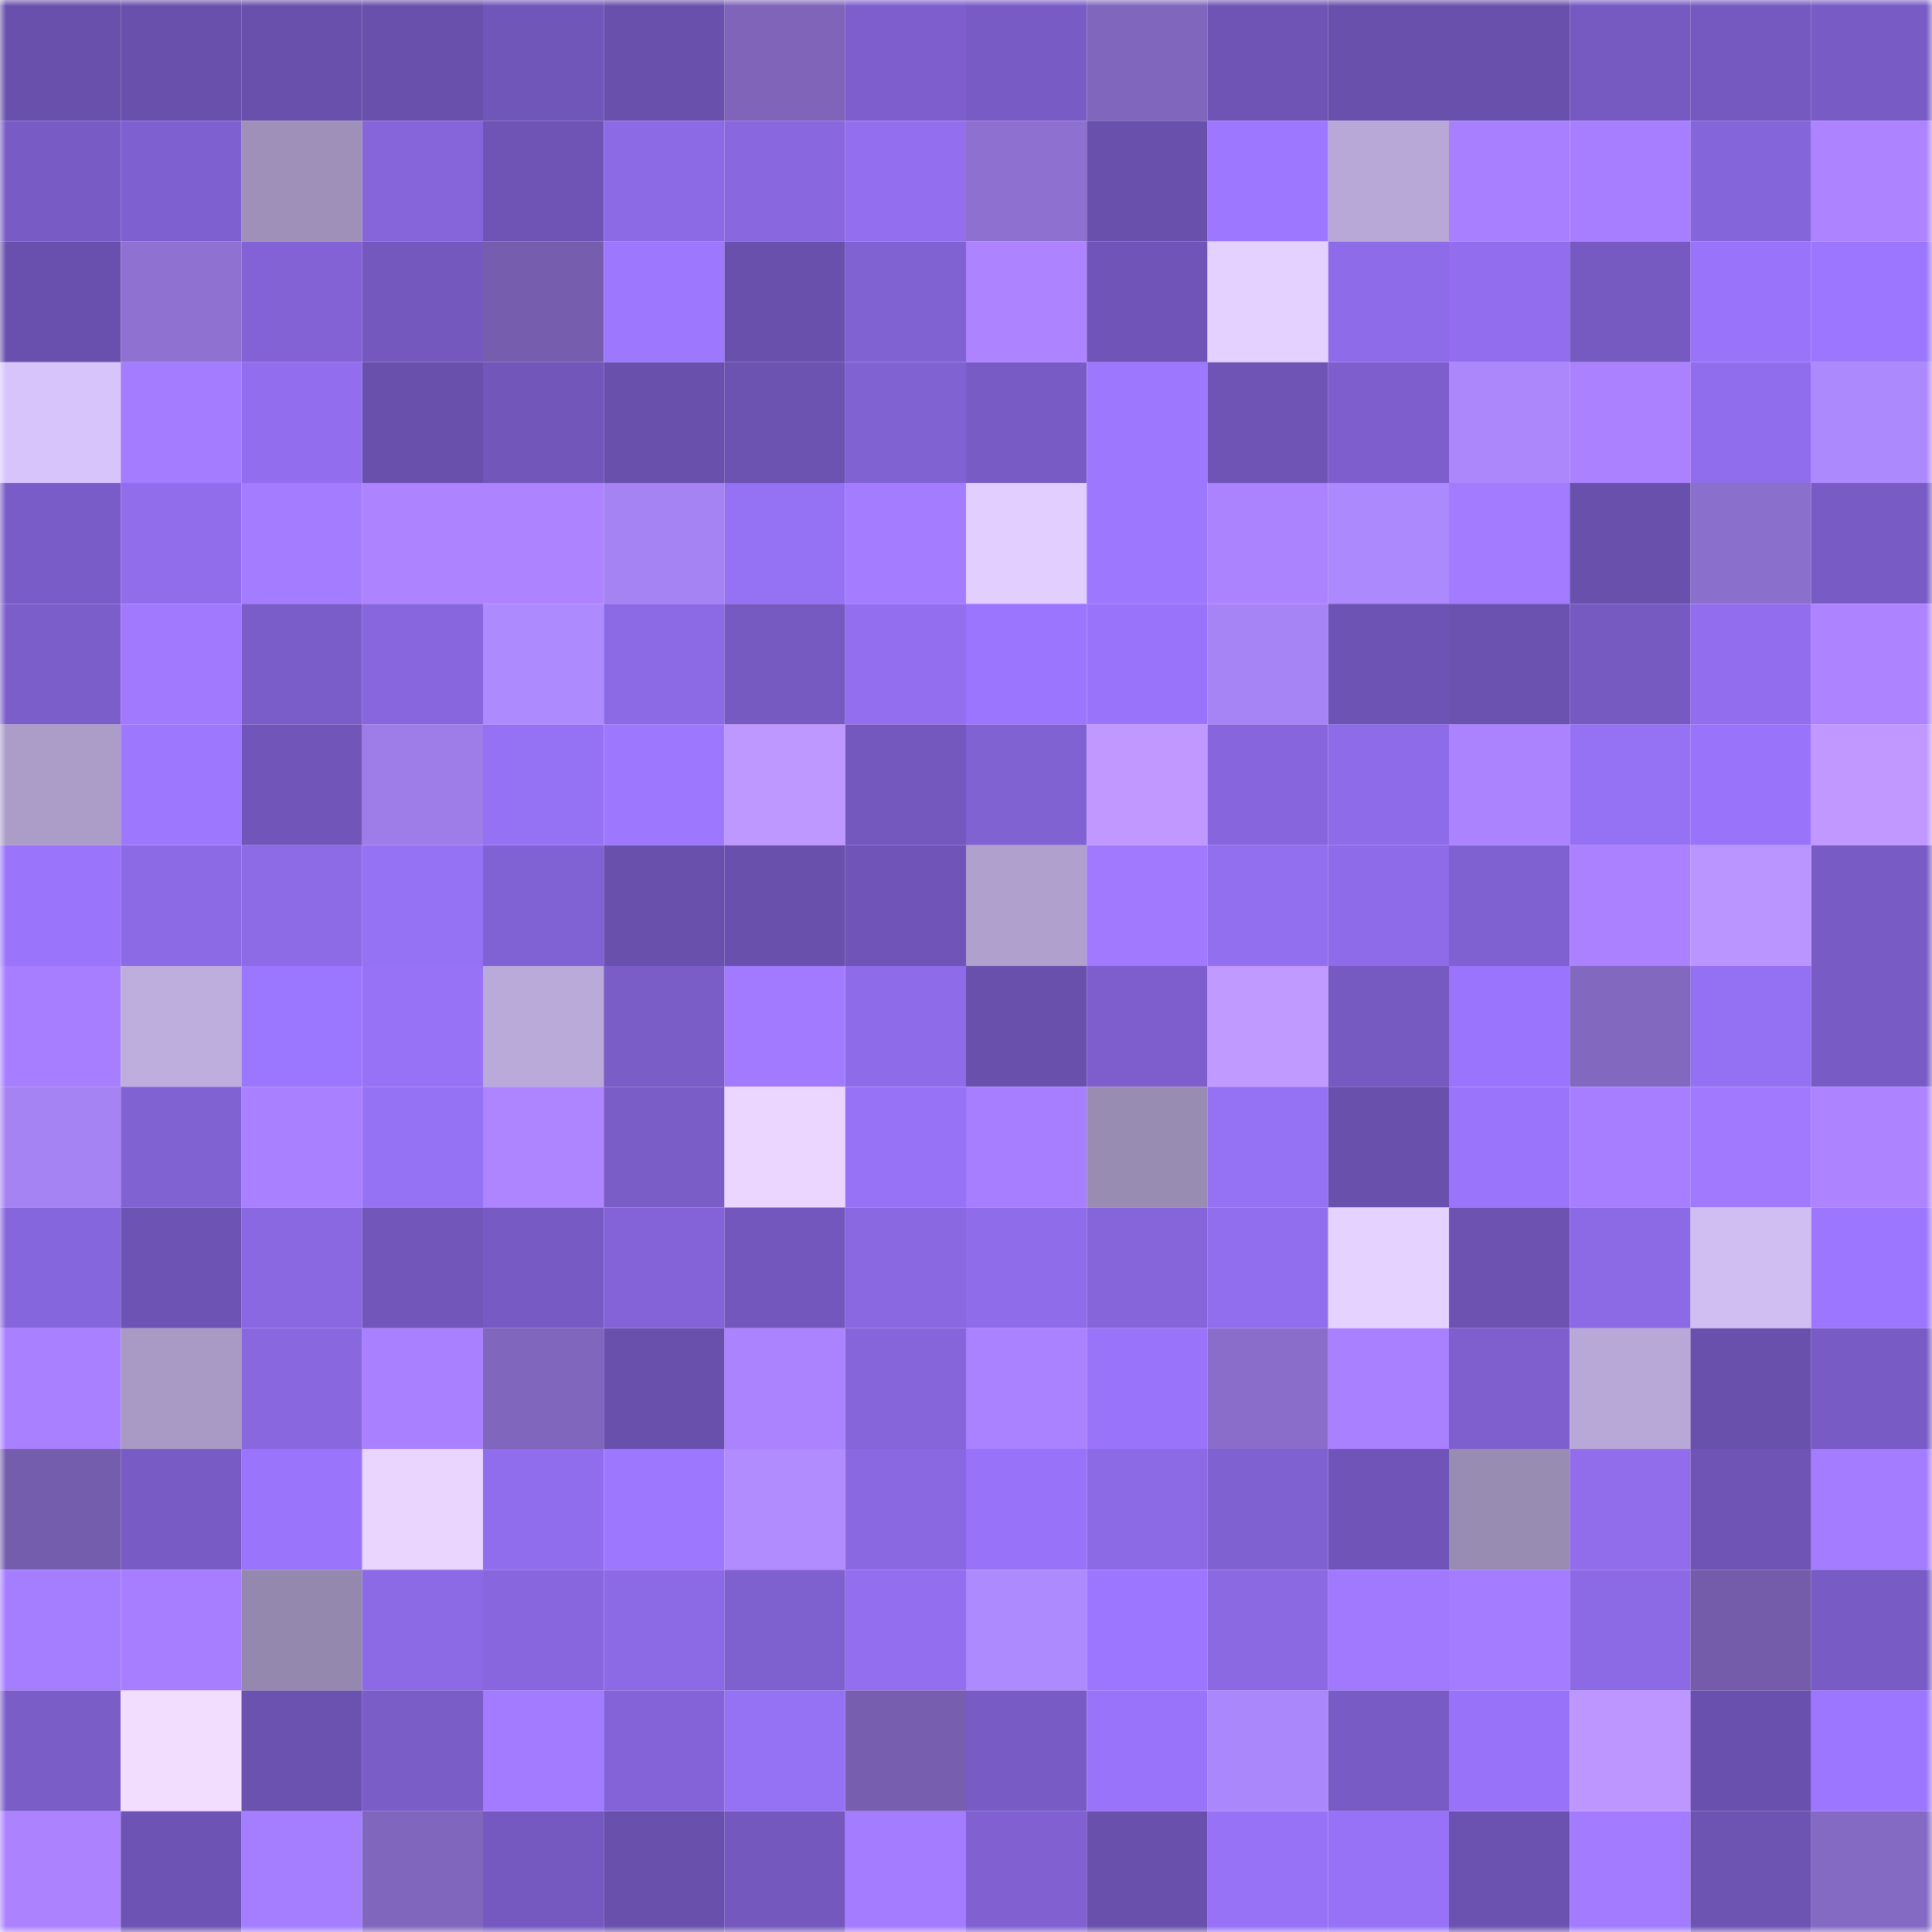 <svg viewBox="0 0 160 160" fill="none" role="img" xmlns="http://www.w3.org/2000/svg" width="240" height="240" name="linea%2Cviuta2.linea.eth"><mask id="1561459692" mask-type="alpha" maskUnits="userSpaceOnUse" x="0" y="0" width="160" height="160"><rect width="160" height="160" fill="#FFFFFF"></rect></mask><g mask="url(#1561459692)"><rect x="0" y="0" width="10" height="10" fill="#6950ac"></rect><rect x="10" y="0" width="10" height="10" fill="#6950ac"></rect><rect x="20" y="0" width="10" height="10" fill="#6950ac"></rect><rect x="30" y="0" width="10" height="10" fill="#6950ac"></rect><rect x="40" y="0" width="10" height="10" fill="#7156b9"></rect><rect x="50" y="0" width="10" height="10" fill="#6950ac"></rect><rect x="60" y="0" width="10" height="10" fill="#7f64ba"></rect><rect x="70" y="0" width="10" height="10" fill="#7d5ecc"></rect><rect x="80" y="0" width="10" height="10" fill="#795bc5"></rect><rect x="90" y="0" width="10" height="10" fill="#8066bd"></rect><rect x="100" y="0" width="10" height="10" fill="#6f54b5"></rect><rect x="110" y="0" width="10" height="10" fill="#6950ac"></rect><rect x="120" y="0" width="10" height="10" fill="#6950ac"></rect><rect x="130" y="0" width="10" height="10" fill="#7659c1"></rect><rect x="140" y="0" width="10" height="10" fill="#7559c0"></rect><rect x="150" y="0" width="10" height="10" fill="#785bc5"></rect><rect x="0" y="10" width="10" height="10" fill="#785bc4"></rect><rect x="10" y="10" width="10" height="10" fill="#7f60d0"></rect><rect x="20" y="10" width="10" height="10" fill="#9e90b9"></rect><rect x="30" y="10" width="10" height="10" fill="#8665da"></rect><rect x="40" y="10" width="10" height="10" fill="#6f54b6"></rect><rect x="50" y="10" width="10" height="10" fill="#8c6ae5"></rect><rect x="60" y="10" width="10" height="10" fill="#8967df"></rect><rect x="70" y="10" width="10" height="10" fill="#936ff0"></rect><rect x="80" y="10" width="10" height="10" fill="#8d70d0"></rect><rect x="90" y="10" width="10" height="10" fill="#6950ac"></rect><rect x="100" y="10" width="10" height="10" fill="#9d77ff"></rect><rect x="110" y="10" width="10" height="10" fill="#b8a8d7"></rect><rect x="120" y="10" width="10" height="10" fill="#a87fff"></rect><rect x="130" y="10" width="10" height="10" fill="#a67eff"></rect><rect x="140" y="10" width="10" height="10" fill="#8565da"></rect><rect x="150" y="10" width="10" height="10" fill="#ad83ff"></rect><rect x="0" y="20" width="10" height="10" fill="#6a50ae"></rect><rect x="10" y="20" width="10" height="10" fill="#8f71d2"></rect><rect x="20" y="20" width="10" height="10" fill="#8262d4"></rect><rect x="30" y="20" width="10" height="10" fill="#7458be"></rect><rect x="40" y="20" width="10" height="10" fill="#765dad"></rect><rect x="50" y="20" width="10" height="10" fill="#9e77ff"></rect><rect x="60" y="20" width="10" height="10" fill="#6950ac"></rect><rect x="70" y="20" width="10" height="10" fill="#8162d3"></rect><rect x="80" y="20" width="10" height="10" fill="#ae83ff"></rect><rect x="90" y="20" width="10" height="10" fill="#7054b7"></rect><rect x="100" y="20" width="10" height="10" fill="#e4d1ff"></rect><rect x="110" y="20" width="10" height="10" fill="#8e6ce9"></rect><rect x="120" y="20" width="10" height="10" fill="#926eee"></rect><rect x="130" y="20" width="10" height="10" fill="#7659c1"></rect><rect x="140" y="20" width="10" height="10" fill="#9974fa"></rect><rect x="150" y="20" width="10" height="10" fill="#9c76fe"></rect><rect x="0" y="30" width="10" height="10" fill="#d7c4fb"></rect><rect x="10" y="30" width="10" height="10" fill="#a47cff"></rect><rect x="20" y="30" width="10" height="10" fill="#926eee"></rect><rect x="30" y="30" width="10" height="10" fill="#6950ac"></rect><rect x="40" y="30" width="10" height="10" fill="#7256ba"></rect><rect x="50" y="30" width="10" height="10" fill="#6950ac"></rect><rect x="60" y="30" width="10" height="10" fill="#6c52b1"></rect><rect x="70" y="30" width="10" height="10" fill="#8162d3"></rect><rect x="80" y="30" width="10" height="10" fill="#785bc4"></rect><rect x="90" y="30" width="10" height="10" fill="#9e77ff"></rect><rect x="100" y="30" width="10" height="10" fill="#6f54b6"></rect><rect x="110" y="30" width="10" height="10" fill="#7d5ecc"></rect><rect x="120" y="30" width="10" height="10" fill="#ab87fb"></rect><rect x="130" y="30" width="10" height="10" fill="#ab81ff"></rect><rect x="140" y="30" width="10" height="10" fill="#906dec"></rect><rect x="150" y="30" width="10" height="10" fill="#ac89fd"></rect><rect x="0" y="40" width="10" height="10" fill="#795cc7"></rect><rect x="10" y="40" width="10" height="10" fill="#916dec"></rect><rect x="20" y="40" width="10" height="10" fill="#a37cff"></rect><rect x="30" y="40" width="10" height="10" fill="#ad83ff"></rect><rect x="40" y="40" width="10" height="10" fill="#ad83ff"></rect><rect x="50" y="40" width="10" height="10" fill="#a583f3"></rect><rect x="60" y="40" width="10" height="10" fill="#9571f4"></rect><rect x="70" y="40" width="10" height="10" fill="#a47cff"></rect><rect x="80" y="40" width="10" height="10" fill="#e2cfff"></rect><rect x="90" y="40" width="10" height="10" fill="#9e77ff"></rect><rect x="100" y="40" width="10" height="10" fill="#ab82ff"></rect><rect x="110" y="40" width="10" height="10" fill="#ac89fd"></rect><rect x="120" y="40" width="10" height="10" fill="#a27bff"></rect><rect x="130" y="40" width="10" height="10" fill="#6950ac"></rect><rect x="140" y="40" width="10" height="10" fill="#8b6fcd"></rect><rect x="150" y="40" width="10" height="10" fill="#785bc5"></rect><rect x="0" y="50" width="10" height="10" fill="#7c5eca"></rect><rect x="10" y="50" width="10" height="10" fill="#a079ff"></rect><rect x="20" y="50" width="10" height="10" fill="#7b5dca"></rect><rect x="30" y="50" width="10" height="10" fill="#8867de"></rect><rect x="40" y="50" width="10" height="10" fill="#ae8aff"></rect><rect x="50" y="50" width="10" height="10" fill="#8c6ae5"></rect><rect x="60" y="50" width="10" height="10" fill="#7659c1"></rect><rect x="70" y="50" width="10" height="10" fill="#936ff0"></rect><rect x="80" y="50" width="10" height="10" fill="#9b75fd"></rect><rect x="90" y="50" width="10" height="10" fill="#9974fb"></rect><rect x="100" y="50" width="10" height="10" fill="#a684f5"></rect><rect x="110" y="50" width="10" height="10" fill="#6d53b3"></rect><rect x="120" y="50" width="10" height="10" fill="#6b51b0"></rect><rect x="130" y="50" width="10" height="10" fill="#7659c1"></rect><rect x="140" y="50" width="10" height="10" fill="#926eef"></rect><rect x="150" y="50" width="10" height="10" fill="#ad83ff"></rect><rect x="0" y="60" width="10" height="10" fill="#ab9cc8"></rect><rect x="10" y="60" width="10" height="10" fill="#9e77ff"></rect><rect x="20" y="60" width="10" height="10" fill="#7155b8"></rect><rect x="30" y="60" width="10" height="10" fill="#9e7de8"></rect><rect x="40" y="60" width="10" height="10" fill="#9571f4"></rect><rect x="50" y="60" width="10" height="10" fill="#9e77ff"></rect><rect x="60" y="60" width="10" height="10" fill="#bf98ff"></rect><rect x="70" y="60" width="10" height="10" fill="#7458be"></rect><rect x="80" y="60" width="10" height="10" fill="#8162d3"></rect><rect x="90" y="60" width="10" height="10" fill="#c098ff"></rect><rect x="100" y="60" width="10" height="10" fill="#8766dd"></rect><rect x="110" y="60" width="10" height="10" fill="#8e6ce9"></rect><rect x="120" y="60" width="10" height="10" fill="#ab82ff"></rect><rect x="130" y="60" width="10" height="10" fill="#9571f4"></rect><rect x="140" y="60" width="10" height="10" fill="#9974fb"></rect><rect x="150" y="60" width="10" height="10" fill="#c098ff"></rect><rect x="0" y="70" width="10" height="10" fill="#9a75fc"></rect><rect x="10" y="70" width="10" height="10" fill="#8c6ae5"></rect><rect x="20" y="70" width="10" height="10" fill="#8d6be6"></rect><rect x="30" y="70" width="10" height="10" fill="#9571f4"></rect><rect x="40" y="70" width="10" height="10" fill="#8162d4"></rect><rect x="50" y="70" width="10" height="10" fill="#6950ac"></rect><rect x="60" y="70" width="10" height="10" fill="#6a50ad"></rect><rect x="70" y="70" width="10" height="10" fill="#7054b7"></rect><rect x="80" y="70" width="10" height="10" fill="#afa0cd"></rect><rect x="90" y="70" width="10" height="10" fill="#a079ff"></rect><rect x="100" y="70" width="10" height="10" fill="#926fef"></rect><rect x="110" y="70" width="10" height="10" fill="#8e6ce9"></rect><rect x="120" y="70" width="10" height="10" fill="#8061d2"></rect><rect x="130" y="70" width="10" height="10" fill="#ab81ff"></rect><rect x="140" y="70" width="10" height="10" fill="#bb95ff"></rect><rect x="150" y="70" width="10" height="10" fill="#785bc5"></rect><rect x="0" y="80" width="10" height="10" fill="#a67eff"></rect><rect x="10" y="80" width="10" height="10" fill="#beaede"></rect><rect x="20" y="80" width="10" height="10" fill="#9b76fe"></rect><rect x="30" y="80" width="10" height="10" fill="#9772f7"></rect><rect x="40" y="80" width="10" height="10" fill="#baaada"></rect><rect x="50" y="80" width="10" height="10" fill="#7b5dc8"></rect><rect x="60" y="80" width="10" height="10" fill="#a17aff"></rect><rect x="70" y="80" width="10" height="10" fill="#8e6ce9"></rect><rect x="80" y="80" width="10" height="10" fill="#6950ac"></rect><rect x="90" y="80" width="10" height="10" fill="#7d5ecc"></rect><rect x="100" y="80" width="10" height="10" fill="#c19aff"></rect><rect x="110" y="80" width="10" height="10" fill="#7659c1"></rect><rect x="120" y="80" width="10" height="10" fill="#9a74fc"></rect><rect x="130" y="80" width="10" height="10" fill="#8368c0"></rect><rect x="140" y="80" width="10" height="10" fill="#9470f3"></rect><rect x="150" y="80" width="10" height="10" fill="#785bc5"></rect><rect x="0" y="90" width="10" height="10" fill="#a583f2"></rect><rect x="10" y="90" width="10" height="10" fill="#8162d3"></rect><rect x="20" y="90" width="10" height="10" fill="#a980ff"></rect><rect x="30" y="90" width="10" height="10" fill="#9571f4"></rect><rect x="40" y="90" width="10" height="10" fill="#ae84ff"></rect><rect x="50" y="90" width="10" height="10" fill="#7b5dc8"></rect><rect x="60" y="90" width="10" height="10" fill="#ebd6ff"></rect><rect x="70" y="90" width="10" height="10" fill="#9772f7"></rect><rect x="80" y="90" width="10" height="10" fill="#a67eff"></rect><rect x="90" y="90" width="10" height="10" fill="#998cb3"></rect><rect x="100" y="90" width="10" height="10" fill="#9571f4"></rect><rect x="110" y="90" width="10" height="10" fill="#6950ac"></rect><rect x="120" y="90" width="10" height="10" fill="#9a75fc"></rect><rect x="130" y="90" width="10" height="10" fill="#a67eff"></rect><rect x="140" y="90" width="10" height="10" fill="#a079ff"></rect><rect x="150" y="90" width="10" height="10" fill="#ad83ff"></rect><rect x="0" y="100" width="10" height="10" fill="#8666dc"></rect><rect x="10" y="100" width="10" height="10" fill="#6d53b3"></rect><rect x="20" y="100" width="10" height="10" fill="#8a68e1"></rect><rect x="30" y="100" width="10" height="10" fill="#7256ba"></rect><rect x="40" y="100" width="10" height="10" fill="#775ac3"></rect><rect x="50" y="100" width="10" height="10" fill="#8363d7"></rect><rect x="60" y="100" width="10" height="10" fill="#7357bd"></rect><rect x="70" y="100" width="10" height="10" fill="#8a68e2"></rect><rect x="80" y="100" width="10" height="10" fill="#8f6cea"></rect><rect x="90" y="100" width="10" height="10" fill="#8665da"></rect><rect x="100" y="100" width="10" height="10" fill="#916eee"></rect><rect x="110" y="100" width="10" height="10" fill="#e6d2ff"></rect><rect x="120" y="100" width="10" height="10" fill="#6d52b2"></rect><rect x="130" y="100" width="10" height="10" fill="#8c6ae5"></rect><rect x="140" y="100" width="10" height="10" fill="#d0bef3"></rect><rect x="150" y="100" width="10" height="10" fill="#9c76fe"></rect><rect x="0" y="110" width="10" height="10" fill="#a980ff"></rect><rect x="10" y="110" width="10" height="10" fill="#a99ac5"></rect><rect x="20" y="110" width="10" height="10" fill="#8867df"></rect><rect x="30" y="110" width="10" height="10" fill="#a980ff"></rect><rect x="40" y="110" width="10" height="10" fill="#8166bd"></rect><rect x="50" y="110" width="10" height="10" fill="#6950ac"></rect><rect x="60" y="110" width="10" height="10" fill="#ab82ff"></rect><rect x="70" y="110" width="10" height="10" fill="#8665da"></rect><rect x="80" y="110" width="10" height="10" fill="#aa81ff"></rect><rect x="90" y="110" width="10" height="10" fill="#9974fb"></rect><rect x="100" y="110" width="10" height="10" fill="#8a6dcb"></rect><rect x="110" y="110" width="10" height="10" fill="#a980ff"></rect><rect x="120" y="110" width="10" height="10" fill="#7e5fcd"></rect><rect x="130" y="110" width="10" height="10" fill="#b8a8d7"></rect><rect x="140" y="110" width="10" height="10" fill="#6950ac"></rect><rect x="150" y="110" width="10" height="10" fill="#785bc5"></rect><rect x="0" y="120" width="10" height="10" fill="#755dad"></rect><rect x="10" y="120" width="10" height="10" fill="#785bc5"></rect><rect x="20" y="120" width="10" height="10" fill="#9a74fb"></rect><rect x="30" y="120" width="10" height="10" fill="#e9d5ff"></rect><rect x="40" y="120" width="10" height="10" fill="#906dec"></rect><rect x="50" y="120" width="10" height="10" fill="#9e77ff"></rect><rect x="60" y="120" width="10" height="10" fill="#b18cff"></rect><rect x="70" y="120" width="10" height="10" fill="#8a68e2"></rect><rect x="80" y="120" width="10" height="10" fill="#9873f9"></rect><rect x="90" y="120" width="10" height="10" fill="#8c6ae5"></rect><rect x="100" y="120" width="10" height="10" fill="#8061d1"></rect><rect x="110" y="120" width="10" height="10" fill="#7054b7"></rect><rect x="120" y="120" width="10" height="10" fill="#998cb3"></rect><rect x="130" y="120" width="10" height="10" fill="#916dec"></rect><rect x="140" y="120" width="10" height="10" fill="#6f54b6"></rect><rect x="150" y="120" width="10" height="10" fill="#a47cff"></rect><rect x="0" y="130" width="10" height="10" fill="#a57dff"></rect><rect x="10" y="130" width="10" height="10" fill="#a67eff"></rect><rect x="20" y="130" width="10" height="10" fill="#9588ae"></rect><rect x="30" y="130" width="10" height="10" fill="#8c6ae5"></rect><rect x="40" y="130" width="10" height="10" fill="#8867de"></rect><rect x="50" y="130" width="10" height="10" fill="#8c6ae5"></rect><rect x="60" y="130" width="10" height="10" fill="#7f60cf"></rect><rect x="70" y="130" width="10" height="10" fill="#936ff0"></rect><rect x="80" y="130" width="10" height="10" fill="#ae8aff"></rect><rect x="90" y="130" width="10" height="10" fill="#9c76fe"></rect><rect x="100" y="130" width="10" height="10" fill="#8b69e3"></rect><rect x="110" y="130" width="10" height="10" fill="#a079ff"></rect><rect x="120" y="130" width="10" height="10" fill="#a47cff"></rect><rect x="130" y="130" width="10" height="10" fill="#8c6ae5"></rect><rect x="140" y="130" width="10" height="10" fill="#755cab"></rect><rect x="150" y="130" width="10" height="10" fill="#785bc5"></rect><rect x="0" y="140" width="10" height="10" fill="#7b5dc8"></rect><rect x="10" y="140" width="10" height="10" fill="#f2ddff"></rect><rect x="20" y="140" width="10" height="10" fill="#6b51b0"></rect><rect x="30" y="140" width="10" height="10" fill="#7b5dc8"></rect><rect x="40" y="140" width="10" height="10" fill="#a27bff"></rect><rect x="50" y="140" width="10" height="10" fill="#8363d7"></rect><rect x="60" y="140" width="10" height="10" fill="#9571f4"></rect><rect x="70" y="140" width="10" height="10" fill="#775eaf"></rect><rect x="80" y="140" width="10" height="10" fill="#785bc4"></rect><rect x="90" y="140" width="10" height="10" fill="#9974fb"></rect><rect x="100" y="140" width="10" height="10" fill="#aa87fa"></rect><rect x="110" y="140" width="10" height="10" fill="#785bc5"></rect><rect x="120" y="140" width="10" height="10" fill="#9873f9"></rect><rect x="130" y="140" width="10" height="10" fill="#bd96ff"></rect><rect x="140" y="140" width="10" height="10" fill="#6a50ae"></rect><rect x="150" y="140" width="10" height="10" fill="#9c76fe"></rect><rect x="0" y="150" width="10" height="10" fill="#ac82ff"></rect><rect x="10" y="150" width="10" height="10" fill="#6d53b3"></rect><rect x="20" y="150" width="10" height="10" fill="#a57dff"></rect><rect x="30" y="150" width="10" height="10" fill="#8066bd"></rect><rect x="40" y="150" width="10" height="10" fill="#7559c0"></rect><rect x="50" y="150" width="10" height="10" fill="#6950ac"></rect><rect x="60" y="150" width="10" height="10" fill="#7458bd"></rect><rect x="70" y="150" width="10" height="10" fill="#a47cff"></rect><rect x="80" y="150" width="10" height="10" fill="#8161d2"></rect><rect x="90" y="150" width="10" height="10" fill="#6950ac"></rect><rect x="100" y="150" width="10" height="10" fill="#9772f6"></rect><rect x="110" y="150" width="10" height="10" fill="#9772f7"></rect><rect x="120" y="150" width="10" height="10" fill="#6b51b0"></rect><rect x="130" y="150" width="10" height="10" fill="#a27bff"></rect><rect x="140" y="150" width="10" height="10" fill="#6d53b2"></rect><rect x="150" y="150" width="10" height="10" fill="#856ac4"></rect></g></svg>